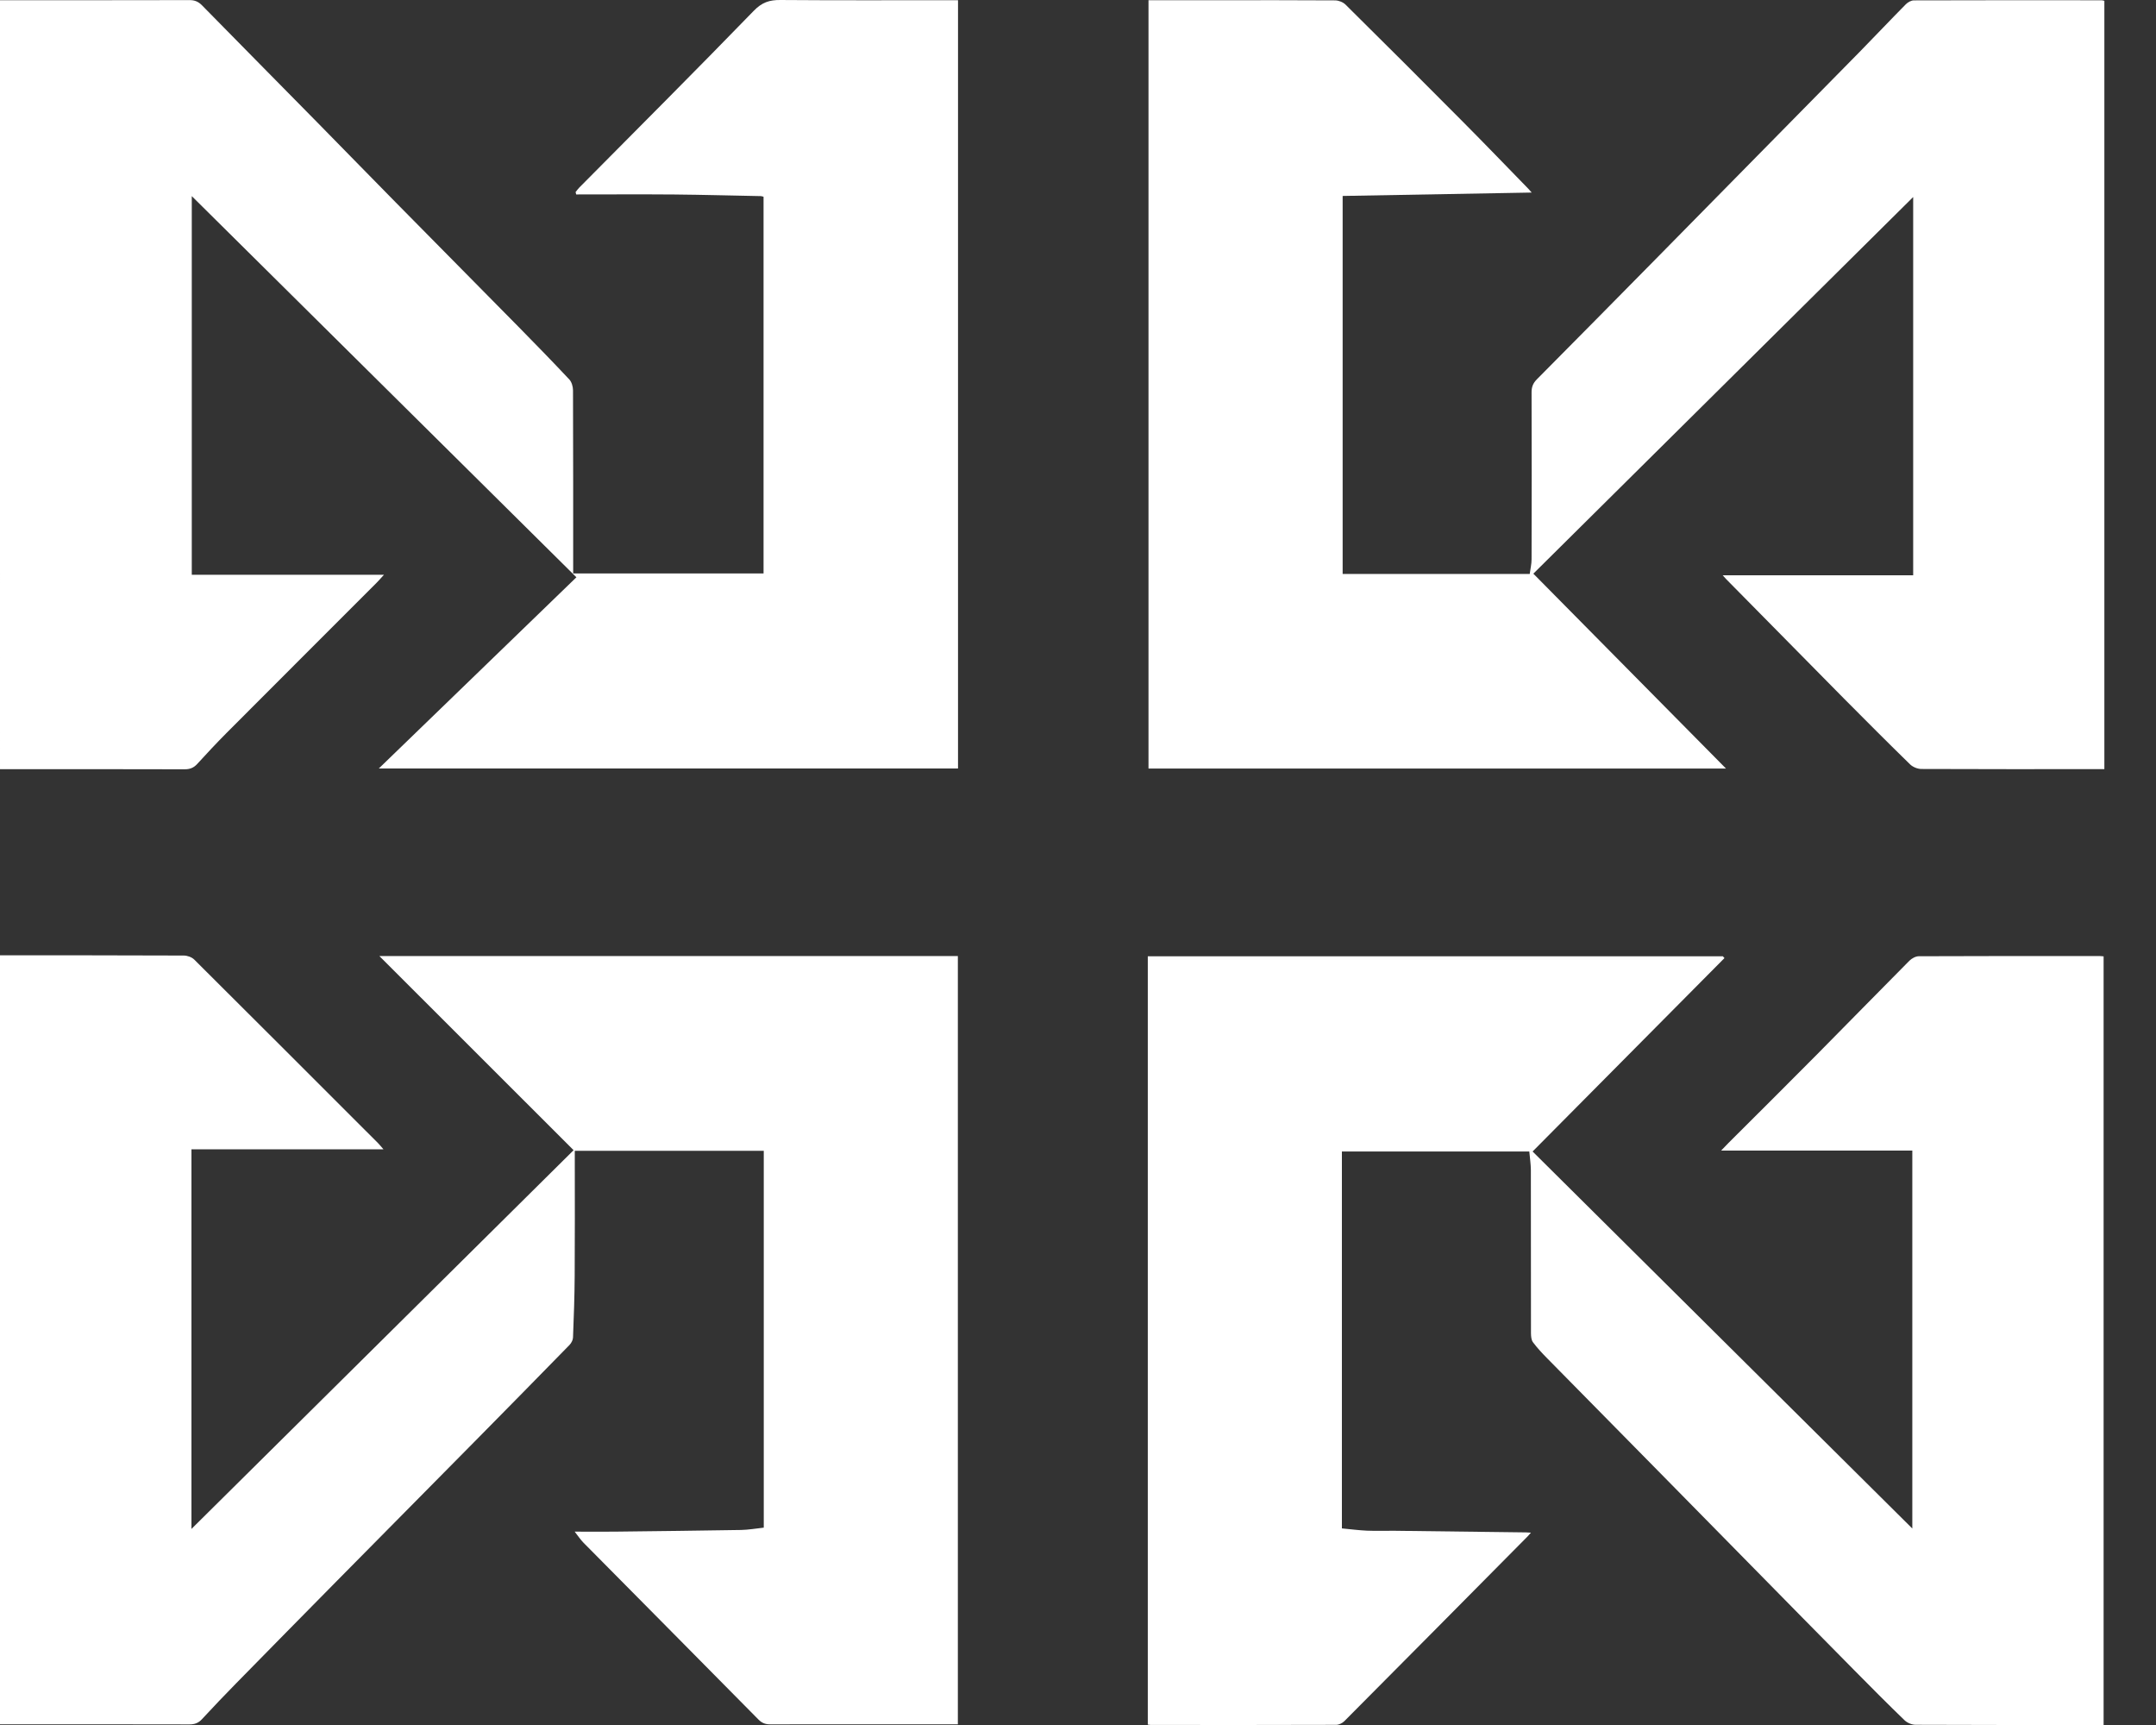 <svg width="40" height="32" viewBox="0 0 40 32" fill="none" xmlns="http://www.w3.org/2000/svg">
<rect x="0" y="0" width="40" height="32" fill="#333333" stroke="none"/>
<path d="M0 17.722C1.136 17.722 2.273 17.721 3.409 17.726C3.475 17.726 3.557 17.755 3.603 17.8C4.742 18.933 5.878 20.07 7.014 21.206C7.041 21.233 7.065 21.264 7.114 21.32H3.552V28.363C5.922 26.014 8.275 23.684 10.642 21.337C9.444 20.14 8.251 18.947 7.038 17.735H17.771V31.987H17.616C16.51 31.987 15.404 31.986 14.297 31.988C14.207 31.989 14.141 31.968 14.074 31.901C12.993 30.805 11.907 29.712 10.824 28.617C10.77 28.562 10.727 28.496 10.662 28.413C10.928 28.413 11.17 28.416 11.413 28.413C12.192 28.404 12.971 28.395 13.75 28.382C13.887 28.379 14.024 28.355 14.17 28.339V21.348H10.664V21.531C10.664 22.241 10.667 22.952 10.662 23.663C10.66 24.046 10.646 24.43 10.631 24.813C10.629 24.86 10.599 24.916 10.565 24.951C9.992 25.537 9.418 26.122 8.842 26.705C7.982 27.577 7.12 28.447 6.259 29.318C5.631 29.955 5.003 30.592 4.377 31.231C4.164 31.448 3.954 31.668 3.748 31.891C3.682 31.963 3.612 31.989 3.514 31.989C2.343 31.986 1.171 31.987 0 31.987V17.722Z" fill="white"/>
<path d="M0 0.004C1.171 0.004 2.343 0.005 3.514 0.002C3.612 0.001 3.68 0.03 3.748 0.099C4.459 0.824 5.173 1.545 5.884 2.268C6.371 2.763 6.855 3.261 7.343 3.756C8.104 4.528 8.868 5.299 9.629 6.072C9.944 6.392 10.257 6.714 10.564 7.041C10.607 7.088 10.63 7.172 10.631 7.239C10.635 8.363 10.634 9.487 10.634 10.638H14.166V3.65C14.154 3.647 14.136 3.639 14.117 3.638C13.583 3.628 13.05 3.613 12.516 3.608C11.907 3.603 11.299 3.607 10.69 3.607C10.687 3.593 10.683 3.578 10.679 3.563C10.702 3.535 10.722 3.505 10.747 3.48C11.828 2.389 12.914 1.304 13.983 0.202C14.136 0.043 14.276 -0.002 14.479 4.19971e-05C15.521 0.008 16.562 0.004 17.603 0.004H17.774V14.256H7.028C8.265 13.06 9.474 11.89 10.694 10.709C8.279 8.316 5.926 5.985 3.558 3.638V10.662H7.124C7.059 10.733 7.023 10.775 6.984 10.814C6.057 11.742 5.129 12.668 4.203 13.597C4.017 13.784 3.837 13.977 3.659 14.172C3.593 14.244 3.523 14.271 3.425 14.271C2.284 14.267 1.142 14.269 7.01008e-05 14.269L0 0.004Z" fill="white"/>
<path d="M21.295 17.74H31.964C31.974 17.751 31.984 17.762 31.994 17.773C30.811 18.965 29.628 20.157 28.434 21.361C30.773 23.683 33.113 26.007 35.479 28.355V21.344H31.932C31.992 21.282 32.027 21.244 32.063 21.208C32.612 20.66 33.163 20.113 33.709 19.562C34.282 18.984 34.85 18.4 35.424 17.823C35.468 17.779 35.54 17.739 35.599 17.739C36.716 17.734 37.832 17.735 38.949 17.735C38.972 17.735 38.996 17.739 39.028 17.741V32C38.984 32 38.936 32 38.889 32C37.773 32 36.656 32.001 35.54 31.996C35.471 31.996 35.385 31.96 35.335 31.912C35.022 31.61 34.715 31.301 34.409 30.991C33.769 30.344 33.132 29.696 32.494 29.047C31.916 28.46 31.338 27.871 30.76 27.284C30.076 26.589 29.391 25.896 28.708 25.201C28.614 25.106 28.522 25.008 28.442 24.901C28.41 24.86 28.405 24.791 28.404 24.735C28.402 23.724 28.404 22.713 28.402 21.702C28.401 21.595 28.384 21.488 28.373 21.361H24.896V28.353C25.049 28.367 25.204 28.388 25.36 28.395C25.53 28.402 25.701 28.395 25.871 28.397C26.685 28.406 27.499 28.416 28.313 28.427C28.336 28.427 28.36 28.43 28.403 28.432C28.373 28.466 28.359 28.484 28.343 28.5C27.21 29.644 26.077 30.788 24.941 31.929C24.904 31.966 24.84 31.997 24.788 31.997C23.642 32.001 22.496 32 21.349 31.999C21.335 31.999 21.32 31.996 21.295 31.992L21.295 17.74Z" fill="white"/>
<path d="M21.308 0.004H22.624C23.34 0.004 24.056 0.002 24.772 0.007C24.837 0.008 24.918 0.04 24.964 0.086C25.69 0.804 26.413 1.526 27.132 2.25C27.544 2.664 27.949 3.085 28.357 3.504C28.373 3.52 28.387 3.538 28.417 3.572C27.236 3.593 26.077 3.614 24.91 3.635V10.647H28.381C28.394 10.547 28.415 10.462 28.415 10.377C28.418 9.346 28.418 8.315 28.415 7.284C28.414 7.182 28.44 7.11 28.514 7.036C29.25 6.295 29.983 5.551 30.717 4.807C31.345 4.17 31.972 3.532 32.6 2.894C33.234 2.25 33.87 1.606 34.503 0.961C34.789 0.669 35.07 0.371 35.358 0.08C35.395 0.042 35.457 0.007 35.508 0.007C36.669 0.003 37.831 0.004 38.992 0.005C39.006 0.005 39.02 0.011 39.042 0.015V14.268H38.903C37.816 14.268 36.73 14.27 35.644 14.265C35.575 14.264 35.489 14.229 35.439 14.181C35.027 13.779 34.62 13.371 34.215 12.963C33.484 12.224 32.755 11.483 32.025 10.743C32.008 10.726 31.992 10.707 31.961 10.672H35.495V3.655C33.135 5.995 30.793 8.317 28.448 10.642C29.635 11.842 30.816 13.037 32.022 14.257H21.308V0.004Z" fill="white"/>
</svg>
